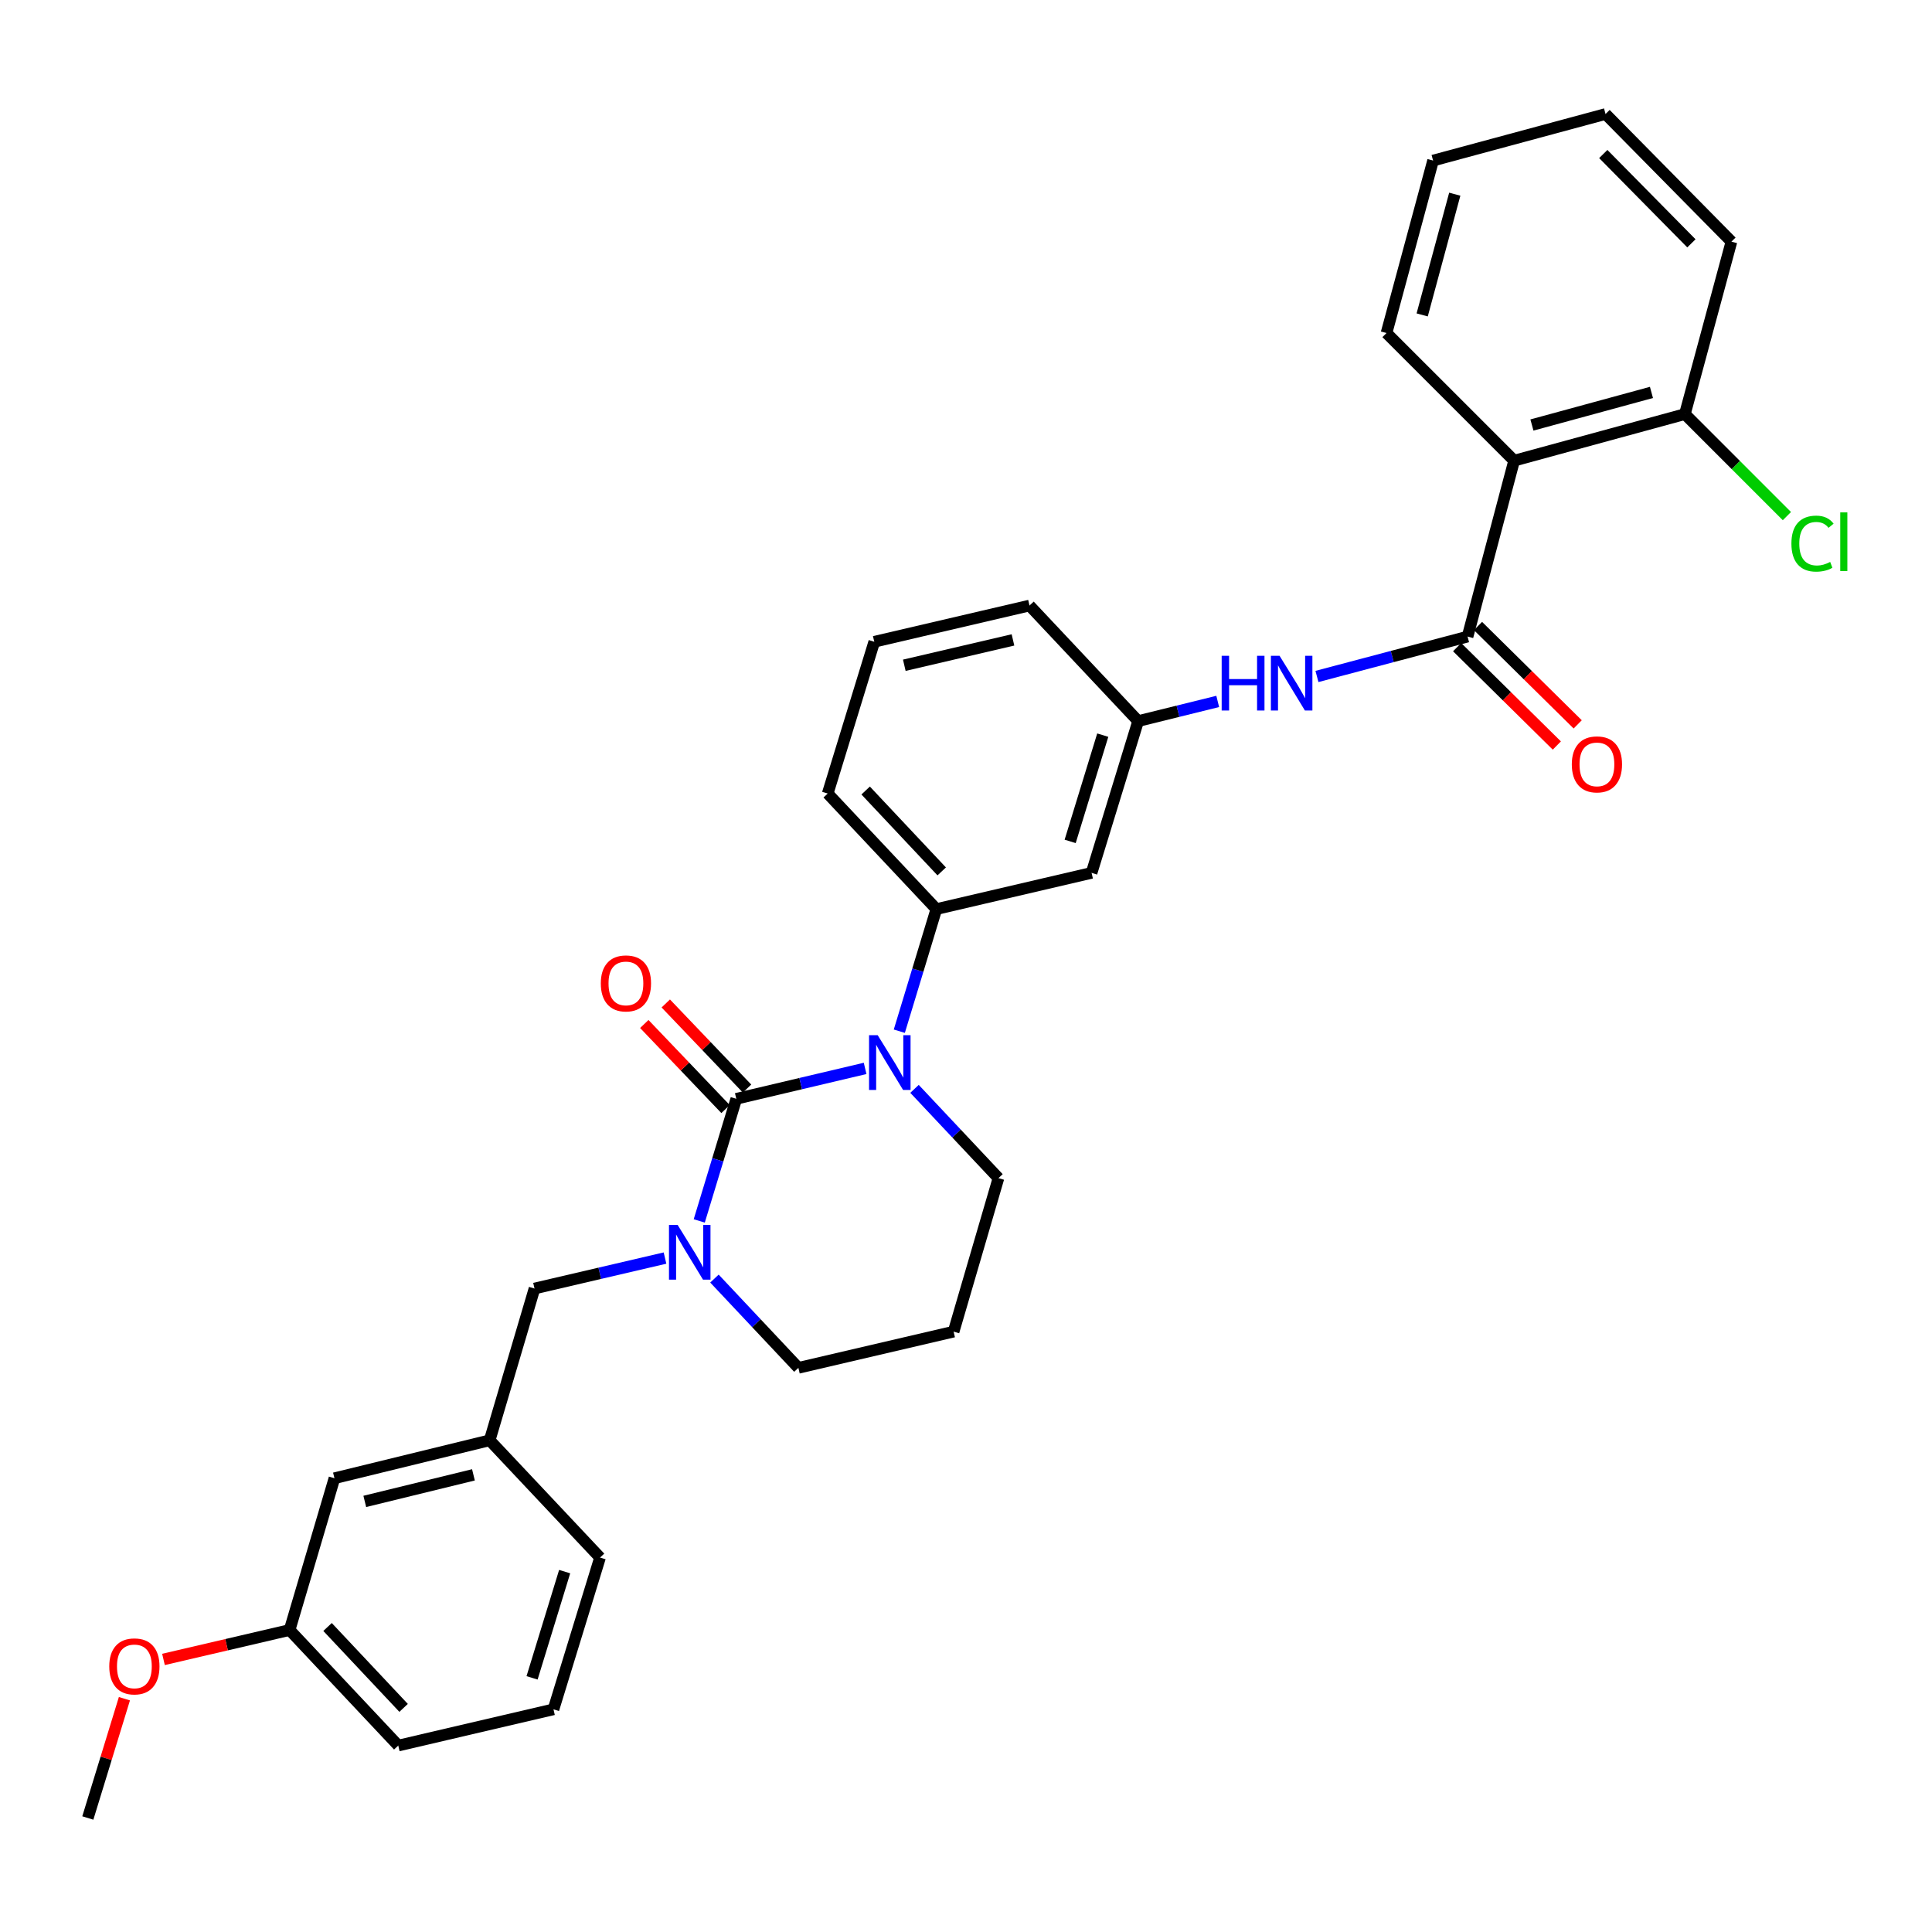 <?xml version='1.0' encoding='iso-8859-1'?>
<svg version='1.1' baseProfile='full'
              xmlns='http://www.w3.org/2000/svg'
                      xmlns:rdkit='http://www.rdkit.org/xml'
                      xmlns:xlink='http://www.w3.org/1999/xlink'
                  xml:space='preserve'
width='1000px' height='1000px' viewBox='0 0 1000 1000'>
<!-- END OF HEADER -->
<rect style='opacity:1.0;fill:#FFFFFF;stroke:none' width='1000' height='1000' x='0' y='0'> </rect>
<path class='bond-0' d='M 783.712,238.436 L 872.093,214.336' style='fill:none;fill-rule:evenodd;stroke:#000000;stroke-width:6px;stroke-linecap:butt;stroke-linejoin:miter;stroke-opacity:1' />
<path class='bond-0' d='M 792.924,219.985 L 854.79,203.114' style='fill:none;fill-rule:evenodd;stroke:#000000;stroke-width:6px;stroke-linecap:butt;stroke-linejoin:miter;stroke-opacity:1' />
<path class='bond-1' d='M 783.712,238.436 L 717.655,172.379' style='fill:none;fill-rule:evenodd;stroke:#000000;stroke-width:6px;stroke-linecap:butt;stroke-linejoin:miter;stroke-opacity:1' />
<path class='bond-2' d='M 783.712,238.436 L 759.611,329.492' style='fill:none;fill-rule:evenodd;stroke:#000000;stroke-width:6px;stroke-linecap:butt;stroke-linejoin:miter;stroke-opacity:1' />
<path class='bond-3' d='M 681.651,350.134 L 720.631,339.813' style='fill:none;fill-rule:evenodd;stroke:#0000FF;stroke-width:6px;stroke-linecap:butt;stroke-linejoin:miter;stroke-opacity:1' />
<path class='bond-3' d='M 720.631,339.813 L 759.611,329.492' style='fill:none;fill-rule:evenodd;stroke:#000000;stroke-width:6px;stroke-linecap:butt;stroke-linejoin:miter;stroke-opacity:1' />
<path class='bond-4' d='M 630.29,363.056 L 609.697,368.145' style='fill:none;fill-rule:evenodd;stroke:#0000FF;stroke-width:6px;stroke-linecap:butt;stroke-linejoin:miter;stroke-opacity:1' />
<path class='bond-4' d='M 609.697,368.145 L 589.103,373.234' style='fill:none;fill-rule:evenodd;stroke:#000000;stroke-width:6px;stroke-linecap:butt;stroke-linejoin:miter;stroke-opacity:1' />
<path class='bond-5' d='M 754.211,334.965 L 780.012,360.424' style='fill:none;fill-rule:evenodd;stroke:#000000;stroke-width:6px;stroke-linecap:butt;stroke-linejoin:miter;stroke-opacity:1' />
<path class='bond-5' d='M 780.012,360.424 L 805.814,385.883' style='fill:none;fill-rule:evenodd;stroke:#FF0000;stroke-width:6px;stroke-linecap:butt;stroke-linejoin:miter;stroke-opacity:1' />
<path class='bond-5' d='M 765.012,324.018 L 790.813,349.477' style='fill:none;fill-rule:evenodd;stroke:#000000;stroke-width:6px;stroke-linecap:butt;stroke-linejoin:miter;stroke-opacity:1' />
<path class='bond-5' d='M 790.813,349.477 L 816.615,374.936' style='fill:none;fill-rule:evenodd;stroke:#FF0000;stroke-width:6px;stroke-linecap:butt;stroke-linejoin:miter;stroke-opacity:1' />
<path class='bond-6' d='M 872.093,214.336 L 896.194,125.066' style='fill:none;fill-rule:evenodd;stroke:#000000;stroke-width:6px;stroke-linecap:butt;stroke-linejoin:miter;stroke-opacity:1' />
<path class='bond-7' d='M 872.093,214.336 L 898.494,240.736' style='fill:none;fill-rule:evenodd;stroke:#000000;stroke-width:6px;stroke-linecap:butt;stroke-linejoin:miter;stroke-opacity:1' />
<path class='bond-7' d='M 898.494,240.736 L 924.895,267.137' style='fill:none;fill-rule:evenodd;stroke:#00CC00;stroke-width:6px;stroke-linecap:butt;stroke-linejoin:miter;stroke-opacity:1' />
<path class='bond-8' d='M 381.106,568.74 L 371.518,600.345' style='fill:none;fill-rule:evenodd;stroke:#000000;stroke-width:6px;stroke-linecap:butt;stroke-linejoin:miter;stroke-opacity:1' />
<path class='bond-8' d='M 371.518,600.345 L 361.931,631.949' style='fill:none;fill-rule:evenodd;stroke:#0000FF;stroke-width:6px;stroke-linecap:butt;stroke-linejoin:miter;stroke-opacity:1' />
<path class='bond-9' d='M 381.106,568.74 L 414.442,560.872' style='fill:none;fill-rule:evenodd;stroke:#000000;stroke-width:6px;stroke-linecap:butt;stroke-linejoin:miter;stroke-opacity:1' />
<path class='bond-9' d='M 414.442,560.872 L 447.779,553.004' style='fill:none;fill-rule:evenodd;stroke:#0000FF;stroke-width:6px;stroke-linecap:butt;stroke-linejoin:miter;stroke-opacity:1' />
<path class='bond-10' d='M 386.666,563.429 L 365.636,541.411' style='fill:none;fill-rule:evenodd;stroke:#000000;stroke-width:6px;stroke-linecap:butt;stroke-linejoin:miter;stroke-opacity:1' />
<path class='bond-10' d='M 365.636,541.411 L 344.605,519.392' style='fill:none;fill-rule:evenodd;stroke:#FF0000;stroke-width:6px;stroke-linecap:butt;stroke-linejoin:miter;stroke-opacity:1' />
<path class='bond-10' d='M 375.546,574.051 L 354.515,552.032' style='fill:none;fill-rule:evenodd;stroke:#000000;stroke-width:6px;stroke-linecap:butt;stroke-linejoin:miter;stroke-opacity:1' />
<path class='bond-10' d='M 354.515,552.032 L 333.484,530.014' style='fill:none;fill-rule:evenodd;stroke:#FF0000;stroke-width:6px;stroke-linecap:butt;stroke-linejoin:miter;stroke-opacity:1' />
<path class='bond-11' d='M 369.798,661.789 L 391.522,684.893' style='fill:none;fill-rule:evenodd;stroke:#0000FF;stroke-width:6px;stroke-linecap:butt;stroke-linejoin:miter;stroke-opacity:1' />
<path class='bond-11' d='M 391.522,684.893 L 413.246,707.997' style='fill:none;fill-rule:evenodd;stroke:#000000;stroke-width:6px;stroke-linecap:butt;stroke-linejoin:miter;stroke-opacity:1' />
<path class='bond-12' d='M 344.203,651.173 L 310.433,659.055' style='fill:none;fill-rule:evenodd;stroke:#0000FF;stroke-width:6px;stroke-linecap:butt;stroke-linejoin:miter;stroke-opacity:1' />
<path class='bond-12' d='M 310.433,659.055 L 276.664,666.937' style='fill:none;fill-rule:evenodd;stroke:#000000;stroke-width:6px;stroke-linecap:butt;stroke-linejoin:miter;stroke-opacity:1' />
<path class='bond-13' d='M 413.246,707.997 L 493.588,689.253' style='fill:none;fill-rule:evenodd;stroke:#000000;stroke-width:6px;stroke-linecap:butt;stroke-linejoin:miter;stroke-opacity:1' />
<path class='bond-14' d='M 493.588,689.253 L 516.801,609.799' style='fill:none;fill-rule:evenodd;stroke:#000000;stroke-width:6px;stroke-linecap:butt;stroke-linejoin:miter;stroke-opacity:1' />
<path class='bond-15' d='M 516.801,609.799 L 495.076,586.696' style='fill:none;fill-rule:evenodd;stroke:#000000;stroke-width:6px;stroke-linecap:butt;stroke-linejoin:miter;stroke-opacity:1' />
<path class='bond-15' d='M 495.076,586.696 L 473.352,563.592' style='fill:none;fill-rule:evenodd;stroke:#0000FF;stroke-width:6px;stroke-linecap:butt;stroke-linejoin:miter;stroke-opacity:1' />
<path class='bond-16' d='M 465.485,533.752 L 475.073,502.147' style='fill:none;fill-rule:evenodd;stroke:#0000FF;stroke-width:6px;stroke-linecap:butt;stroke-linejoin:miter;stroke-opacity:1' />
<path class='bond-16' d='M 475.073,502.147 L 484.66,470.542' style='fill:none;fill-rule:evenodd;stroke:#000000;stroke-width:6px;stroke-linecap:butt;stroke-linejoin:miter;stroke-opacity:1' />
<path class='bond-17' d='M 149.897,843.691 L 206.138,903.503' style='fill:none;fill-rule:evenodd;stroke:#000000;stroke-width:6px;stroke-linecap:butt;stroke-linejoin:miter;stroke-opacity:1' />
<path class='bond-17' d='M 169.537,842.128 L 208.905,883.997' style='fill:none;fill-rule:evenodd;stroke:#000000;stroke-width:6px;stroke-linecap:butt;stroke-linejoin:miter;stroke-opacity:1' />
<path class='bond-18' d='M 149.897,843.691 L 173.109,765.135' style='fill:none;fill-rule:evenodd;stroke:#000000;stroke-width:6px;stroke-linecap:butt;stroke-linejoin:miter;stroke-opacity:1' />
<path class='bond-19' d='M 149.897,843.691 L 117.258,851.306' style='fill:none;fill-rule:evenodd;stroke:#000000;stroke-width:6px;stroke-linecap:butt;stroke-linejoin:miter;stroke-opacity:1' />
<path class='bond-19' d='M 117.258,851.306 L 84.618,858.921' style='fill:none;fill-rule:evenodd;stroke:#FF0000;stroke-width:6px;stroke-linecap:butt;stroke-linejoin:miter;stroke-opacity:1' />
<path class='bond-20' d='M 206.138,903.503 L 286.48,884.75' style='fill:none;fill-rule:evenodd;stroke:#000000;stroke-width:6px;stroke-linecap:butt;stroke-linejoin:miter;stroke-opacity:1' />
<path class='bond-21' d='M 532.871,313.43 L 452.52,332.174' style='fill:none;fill-rule:evenodd;stroke:#000000;stroke-width:6px;stroke-linecap:butt;stroke-linejoin:miter;stroke-opacity:1' />
<path class='bond-21' d='M 524.312,331.218 L 468.066,344.338' style='fill:none;fill-rule:evenodd;stroke:#000000;stroke-width:6px;stroke-linecap:butt;stroke-linejoin:miter;stroke-opacity:1' />
<path class='bond-22' d='M 532.871,313.43 L 589.103,373.234' style='fill:none;fill-rule:evenodd;stroke:#000000;stroke-width:6px;stroke-linecap:butt;stroke-linejoin:miter;stroke-opacity:1' />
<path class='bond-23' d='M 452.52,332.174 L 428.419,410.73' style='fill:none;fill-rule:evenodd;stroke:#000000;stroke-width:6px;stroke-linecap:butt;stroke-linejoin:miter;stroke-opacity:1' />
<path class='bond-24' d='M 428.419,410.73 L 484.66,470.542' style='fill:none;fill-rule:evenodd;stroke:#000000;stroke-width:6px;stroke-linecap:butt;stroke-linejoin:miter;stroke-opacity:1' />
<path class='bond-24' d='M 448.059,409.168 L 487.427,451.036' style='fill:none;fill-rule:evenodd;stroke:#000000;stroke-width:6px;stroke-linecap:butt;stroke-linejoin:miter;stroke-opacity:1' />
<path class='bond-25' d='M 484.66,470.542 L 565.002,451.798' style='fill:none;fill-rule:evenodd;stroke:#000000;stroke-width:6px;stroke-linecap:butt;stroke-linejoin:miter;stroke-opacity:1' />
<path class='bond-26' d='M 565.002,451.798 L 589.103,373.234' style='fill:none;fill-rule:evenodd;stroke:#000000;stroke-width:6px;stroke-linecap:butt;stroke-linejoin:miter;stroke-opacity:1' />
<path class='bond-26' d='M 553.915,435.504 L 570.786,380.508' style='fill:none;fill-rule:evenodd;stroke:#000000;stroke-width:6px;stroke-linecap:butt;stroke-linejoin:miter;stroke-opacity:1' />
<path class='bond-27' d='M 286.48,884.75 L 310.581,806.194' style='fill:none;fill-rule:evenodd;stroke:#000000;stroke-width:6px;stroke-linecap:butt;stroke-linejoin:miter;stroke-opacity:1' />
<path class='bond-27' d='M 275.393,868.457 L 292.264,813.467' style='fill:none;fill-rule:evenodd;stroke:#000000;stroke-width:6px;stroke-linecap:butt;stroke-linejoin:miter;stroke-opacity:1' />
<path class='bond-28' d='M 310.581,806.194 L 253.451,745.494' style='fill:none;fill-rule:evenodd;stroke:#000000;stroke-width:6px;stroke-linecap:butt;stroke-linejoin:miter;stroke-opacity:1' />
<path class='bond-29' d='M 253.451,745.494 L 173.109,765.135' style='fill:none;fill-rule:evenodd;stroke:#000000;stroke-width:6px;stroke-linecap:butt;stroke-linejoin:miter;stroke-opacity:1' />
<path class='bond-29' d='M 245.052,763.378 L 188.813,777.127' style='fill:none;fill-rule:evenodd;stroke:#000000;stroke-width:6px;stroke-linecap:butt;stroke-linejoin:miter;stroke-opacity:1' />
<path class='bond-30' d='M 253.451,745.494 L 276.664,666.937' style='fill:none;fill-rule:evenodd;stroke:#000000;stroke-width:6px;stroke-linecap:butt;stroke-linejoin:miter;stroke-opacity:1' />
<path class='bond-31' d='M 64.397,879.249 L 54.926,910.12' style='fill:none;fill-rule:evenodd;stroke:#FF0000;stroke-width:6px;stroke-linecap:butt;stroke-linejoin:miter;stroke-opacity:1' />
<path class='bond-31' d='M 54.926,910.12 L 45.455,940.991' style='fill:none;fill-rule:evenodd;stroke:#000000;stroke-width:6px;stroke-linecap:butt;stroke-linejoin:miter;stroke-opacity:1' />
<path class='bond-32' d='M 896.194,125.066 L 831.025,59.009' style='fill:none;fill-rule:evenodd;stroke:#000000;stroke-width:6px;stroke-linecap:butt;stroke-linejoin:miter;stroke-opacity:1' />
<path class='bond-32' d='M 875.472,125.957 L 829.853,79.717' style='fill:none;fill-rule:evenodd;stroke:#000000;stroke-width:6px;stroke-linecap:butt;stroke-linejoin:miter;stroke-opacity:1' />
<path class='bond-33' d='M 831.025,59.009 L 741.756,83.109' style='fill:none;fill-rule:evenodd;stroke:#000000;stroke-width:6px;stroke-linecap:butt;stroke-linejoin:miter;stroke-opacity:1' />
<path class='bond-34' d='M 741.756,83.109 L 717.655,172.379' style='fill:none;fill-rule:evenodd;stroke:#000000;stroke-width:6px;stroke-linecap:butt;stroke-linejoin:miter;stroke-opacity:1' />
<path class='bond-34' d='M 752.987,100.508 L 736.117,162.997' style='fill:none;fill-rule:evenodd;stroke:#000000;stroke-width:6px;stroke-linecap:butt;stroke-linejoin:miter;stroke-opacity:1' />
<path  class='atom-1' d='M 632.336 339.441
L 636.176 339.441
L 636.176 351.481
L 650.656 351.481
L 650.656 339.441
L 654.496 339.441
L 654.496 367.761
L 650.656 367.761
L 650.656 354.681
L 636.176 354.681
L 636.176 367.761
L 632.336 367.761
L 632.336 339.441
' fill='#0000FF'/>
<path  class='atom-1' d='M 662.296 339.441
L 671.576 354.441
Q 672.496 355.921, 673.976 358.601
Q 675.456 361.281, 675.536 361.441
L 675.536 339.441
L 679.296 339.441
L 679.296 367.761
L 675.416 367.761
L 665.456 351.361
Q 664.296 349.441, 663.056 347.241
Q 661.856 345.041, 661.496 344.361
L 661.496 367.761
L 657.816 367.761
L 657.816 339.441
L 662.296 339.441
' fill='#0000FF'/>
<path  class='atom-3' d='M 813.566 395.637
Q 813.566 388.837, 816.926 385.037
Q 820.286 381.237, 826.566 381.237
Q 832.846 381.237, 836.206 385.037
Q 839.566 388.837, 839.566 395.637
Q 839.566 402.517, 836.166 406.437
Q 832.766 410.317, 826.566 410.317
Q 820.326 410.317, 816.926 406.437
Q 813.566 402.557, 813.566 395.637
M 826.566 407.117
Q 830.886 407.117, 833.206 404.237
Q 835.566 401.317, 835.566 395.637
Q 835.566 390.077, 833.206 387.277
Q 830.886 384.437, 826.566 384.437
Q 822.246 384.437, 819.886 387.237
Q 817.566 390.037, 817.566 395.637
Q 817.566 401.357, 819.886 404.237
Q 822.246 407.117, 826.566 407.117
' fill='#FF0000'/>
<path  class='atom-6' d='M 350.745 634.025
L 360.025 649.025
Q 360.945 650.505, 362.425 653.185
Q 363.905 655.865, 363.985 656.025
L 363.985 634.025
L 367.745 634.025
L 367.745 662.345
L 363.865 662.345
L 353.905 645.945
Q 352.745 644.025, 351.505 641.825
Q 350.305 639.625, 349.945 638.945
L 349.945 662.345
L 346.265 662.345
L 346.265 634.025
L 350.745 634.025
' fill='#0000FF'/>
<path  class='atom-10' d='M 454.3 535.827
L 463.58 550.827
Q 464.5 552.307, 465.98 554.987
Q 467.46 557.667, 467.54 557.827
L 467.54 535.827
L 471.3 535.827
L 471.3 564.147
L 467.42 564.147
L 457.46 547.747
Q 456.3 545.827, 455.06 543.627
Q 453.86 541.427, 453.5 540.747
L 453.5 564.147
L 449.82 564.147
L 449.82 535.827
L 454.3 535.827
' fill='#0000FF'/>
<path  class='atom-11' d='M 310.977 509.008
Q 310.977 502.208, 314.337 498.408
Q 317.697 494.608, 323.977 494.608
Q 330.257 494.608, 333.617 498.408
Q 336.977 502.208, 336.977 509.008
Q 336.977 515.888, 333.577 519.808
Q 330.177 523.688, 323.977 523.688
Q 317.737 523.688, 314.337 519.808
Q 310.977 515.928, 310.977 509.008
M 323.977 520.488
Q 328.297 520.488, 330.617 517.608
Q 332.977 514.688, 332.977 509.008
Q 332.977 503.448, 330.617 500.648
Q 328.297 497.808, 323.977 497.808
Q 319.657 497.808, 317.297 500.608
Q 314.977 503.408, 314.977 509.008
Q 314.977 514.728, 317.297 517.608
Q 319.657 520.488, 323.977 520.488
' fill='#FF0000'/>
<path  class='atom-25' d='M 56.555 862.515
Q 56.555 855.715, 59.915 851.915
Q 63.275 848.115, 69.555 848.115
Q 75.835 848.115, 79.195 851.915
Q 82.555 855.715, 82.555 862.515
Q 82.555 869.395, 79.155 873.315
Q 75.755 877.195, 69.555 877.195
Q 63.315 877.195, 59.915 873.315
Q 56.555 869.435, 56.555 862.515
M 69.555 873.995
Q 73.875 873.995, 76.195 871.115
Q 78.555 868.195, 78.555 862.515
Q 78.555 856.955, 76.195 854.155
Q 73.875 851.315, 69.555 851.315
Q 65.235 851.315, 62.875 854.115
Q 60.555 856.915, 60.555 862.515
Q 60.555 868.235, 62.875 871.115
Q 65.235 873.995, 69.555 873.995
' fill='#FF0000'/>
<path  class='atom-31' d='M 927.231 281.373
Q 927.231 274.333, 930.511 270.653
Q 933.831 266.933, 940.111 266.933
Q 945.951 266.933, 949.071 271.053
L 946.431 273.213
Q 944.151 270.213, 940.111 270.213
Q 935.831 270.213, 933.551 273.093
Q 931.311 275.933, 931.311 281.373
Q 931.311 286.973, 933.631 289.853
Q 935.991 292.733, 940.551 292.733
Q 943.671 292.733, 947.311 290.853
L 948.431 293.853
Q 946.951 294.813, 944.711 295.373
Q 942.471 295.933, 939.991 295.933
Q 933.831 295.933, 930.511 292.173
Q 927.231 288.413, 927.231 281.373
' fill='#00CC00'/>
<path  class='atom-31' d='M 952.511 265.213
L 956.191 265.213
L 956.191 295.573
L 952.511 295.573
L 952.511 265.213
' fill='#00CC00'/>
</svg>
